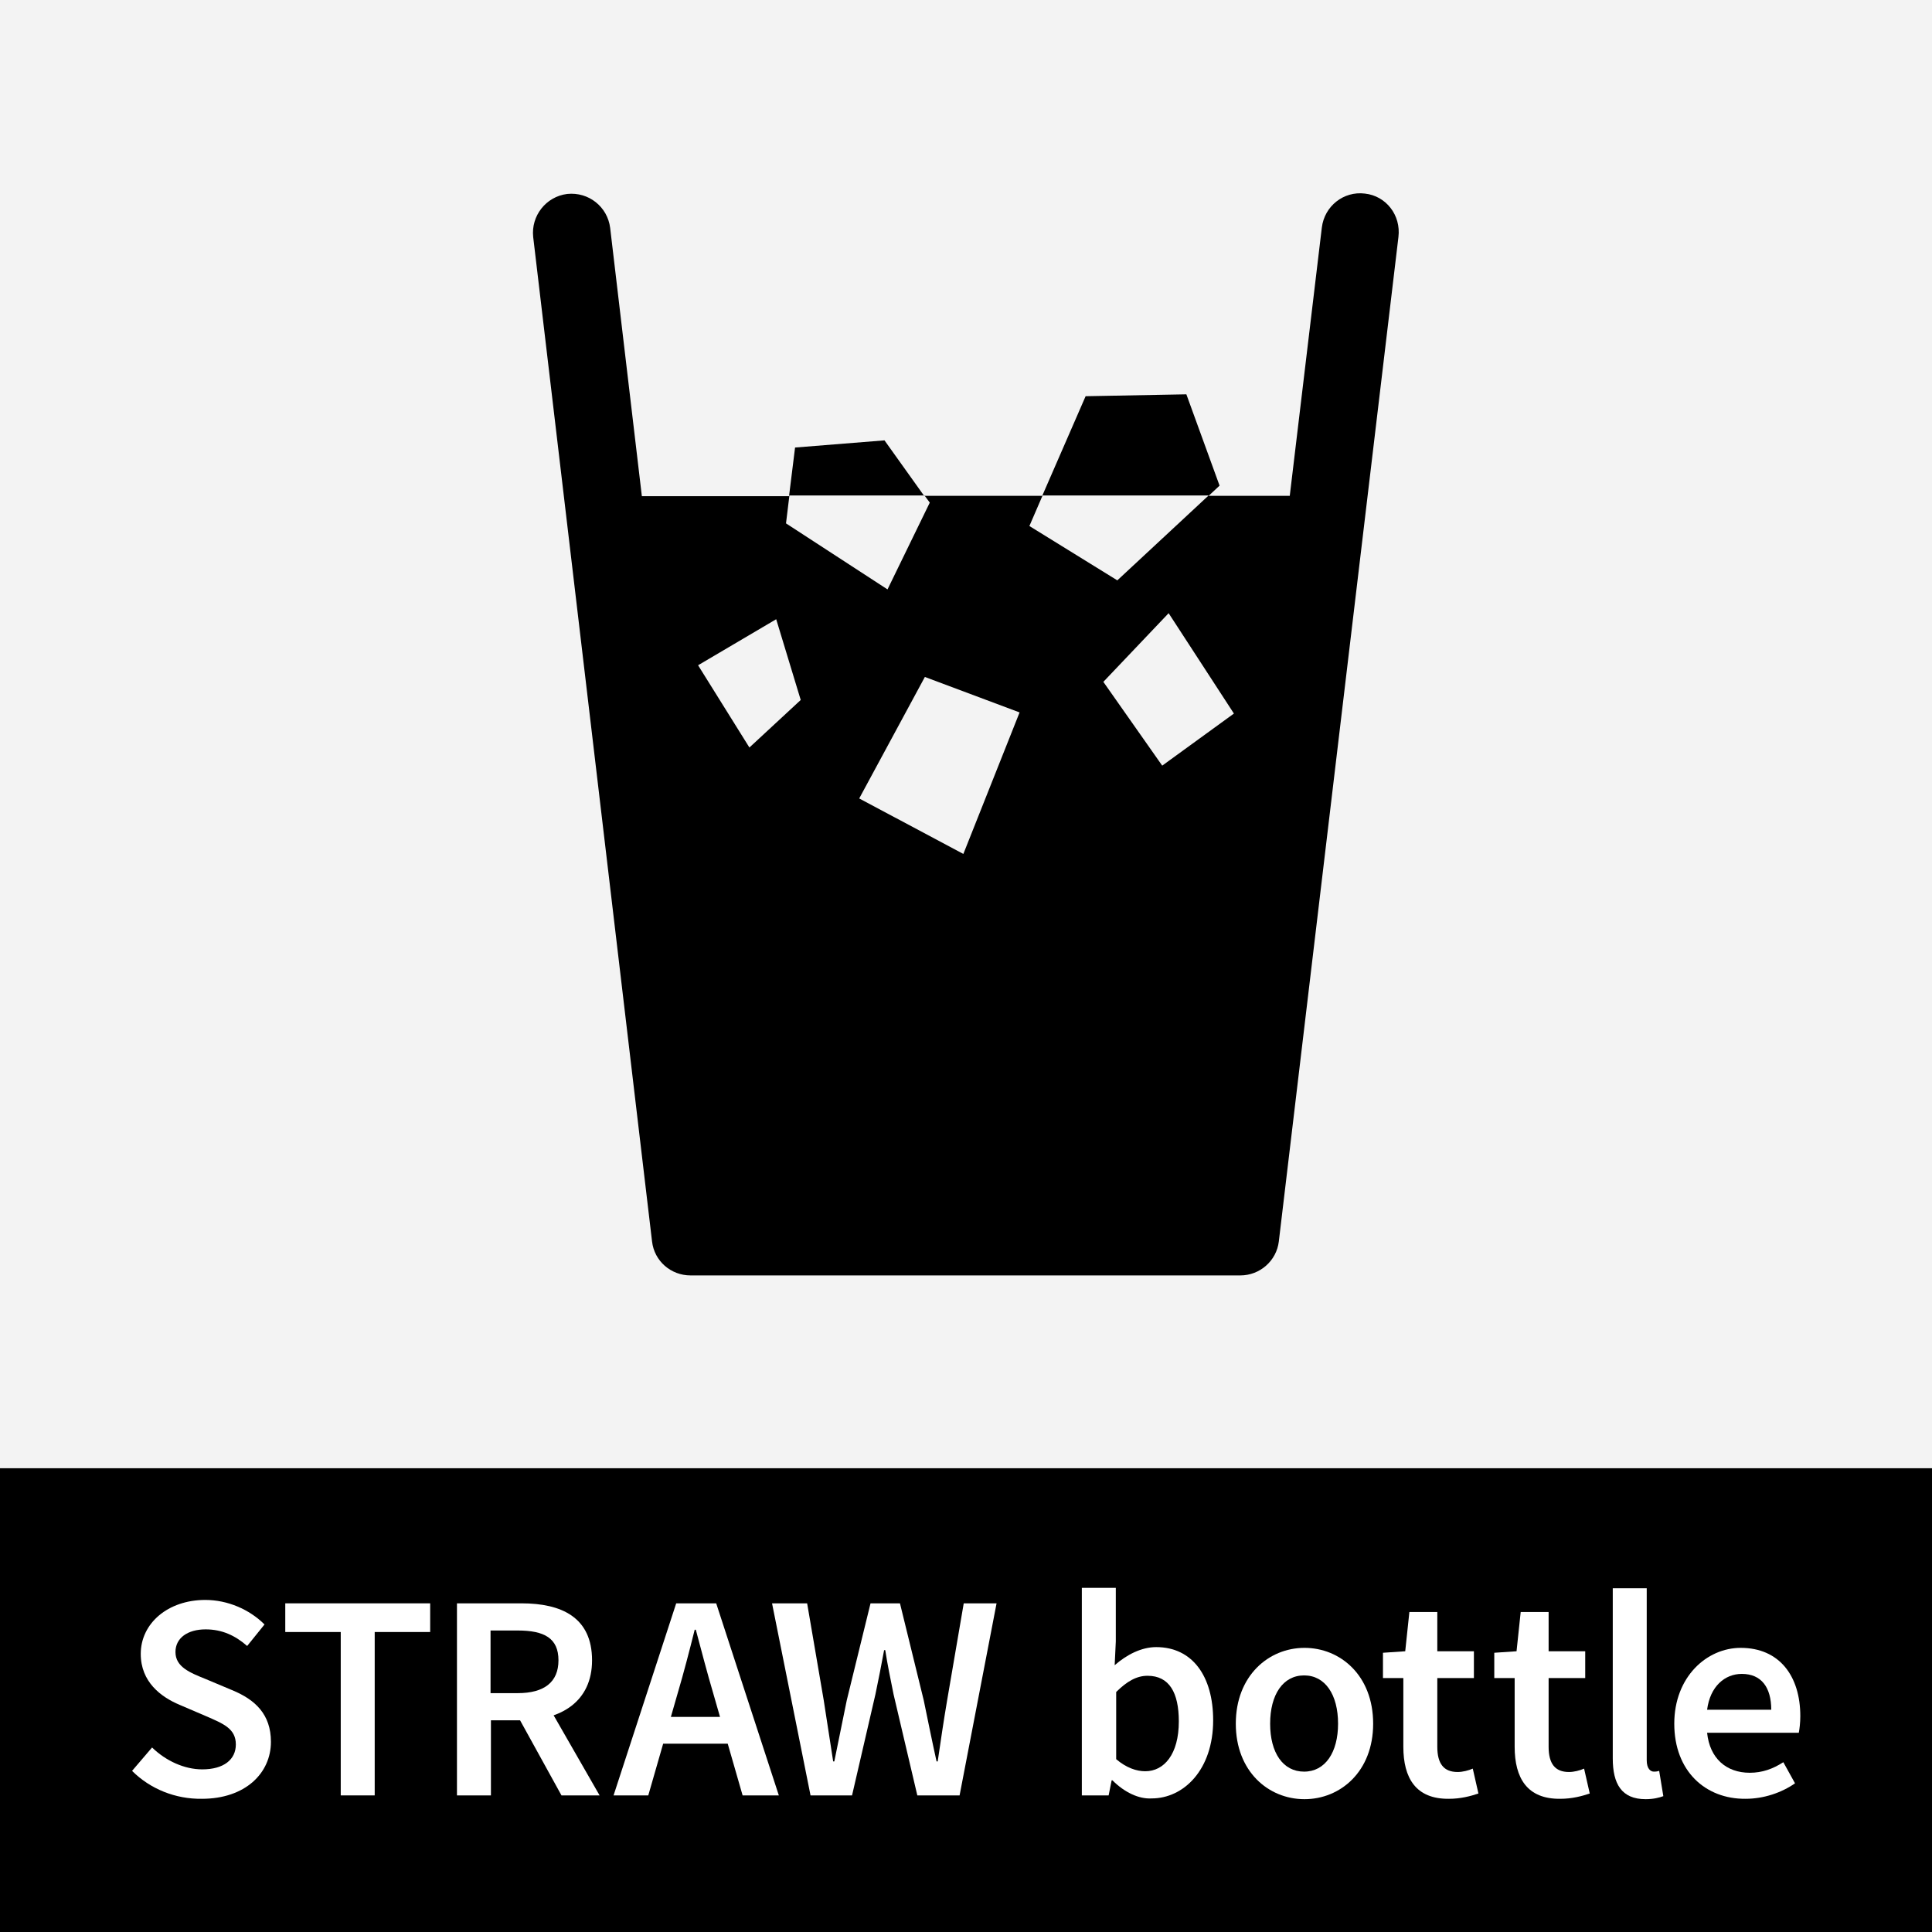 <?xml version="1.0" encoding="utf-8"?>
<!-- Generator: Adobe Illustrator 22.1.0, SVG Export Plug-In . SVG Version: 6.00 Build 0)  -->
<svg version="1.1" id="レイヤー_1" xmlns="http://www.w3.org/2000/svg" xmlns:xlink="http://www.w3.org/1999/xlink" x="0px"
	 y="0px" viewBox="0 0 512 512" style="enable-background:new 0 0 512 512;" xml:space="preserve">
<style type="text/css">
	.st0{fill:#F3F3F3;}
	.st1{fill:#FFFFFF;}
</style>
<g>
	<g>
		<rect class="st0" width="512" height="512"/>
	</g>
	<g>
		<rect y="389.1" width="512" height="122.9"/>
		<g>
			<g>
				<path class="st1" d="M35,469.3l5.3-6.2c3.6,3.5,8.5,5.8,13.3,5.8c5.7,0,8.9-2.6,8.9-6.6c0-4.2-3.3-5.5-7.9-7.5l-7-3
					c-5-2.1-10.3-6.1-10.3-13.5c0-8.1,7.2-14.3,17.1-14.3c5.9,0,11.7,2.5,15.7,6.5l-4.6,5.7c-3.2-2.8-6.7-4.4-11-4.4
					c-4.8,0-8,2.3-8,6c0,4,3.9,5.5,8.1,7.2l6.9,2.9c6.1,2.5,10.3,6.4,10.3,13.7c0,8.3-6.8,15.1-18.3,15.1
					C46.5,476.8,39.8,474.1,35,469.3z"/>
				<path class="st1" d="M90.3,432.5H75.6v-7.6H114v7.6H99.3v43.3h-9V432.5z"/>
				<path class="st1" d="M121,424.9h17.2c10.6,0,18.7,3.7,18.7,15.1c0,10.9-8.2,15.9-18.7,15.9h-8.1v19.9h-9V424.9z M137.2,448.7
					c7,0,10.8-2.9,10.8-8.7c0-5.9-3.8-7.9-10.8-7.9h-7.2v16.6H137.2z M136.5,453.5l6.5-5.4l15.9,27.7h-10.1L136.5,453.5z"/>
				<path class="st1" d="M179.2,424.9h10.6l16.6,50.9h-9.6l-7.8-27.1c-1.6-5.4-3.1-11.2-4.6-16.8h-0.3c-1.4,5.6-2.9,11.4-4.5,16.8
					l-7.8,27.1h-9.2L179.2,424.9z M172.4,455h24v7.1h-24V455z"/>
				<path class="st1" d="M204.6,424.9h9.3l4.4,25.7c0.8,5.4,1.7,10.8,2.5,16.2h0.3c1.1-5.4,2.2-10.9,3.3-16.2l6.3-25.7h7.8l6.3,25.7
					c1.1,5.3,2.2,10.8,3.4,16.2h0.3c0.8-5.5,1.6-10.9,2.5-16.2l4.4-25.7h8.7l-9.8,50.9h-11.2l-6.3-26.8c-0.8-4-1.6-7.8-2.2-11.7
					h-0.3c-0.7,3.9-1.5,7.8-2.3,11.7l-6.2,26.8h-11L204.6,424.9z"/>
				<path class="st1" d="M294.8,471.8h-0.2l-0.8,4h-7.1v-55h9v14.2l-0.3,6.3c3.2-2.8,7.1-4.8,11-4.8c9.6,0,15.1,7.7,15.1,19.4
					c0,13.1-7.8,20.7-16.3,20.7C301.8,476.8,298,475,294.8,471.8z M312.4,456.2c0-7.6-2.5-12.1-8.3-12.1c-2.8,0-5.4,1.4-8.3,4.3
					v17.8c2.7,2.3,5.4,3.2,7.7,3.2C308.5,469.4,312.4,464.9,312.4,456.2z"/>
				<path class="st1" d="M327.5,456.8c0-12.7,8.7-20.1,18.2-20.1c9.5,0,18.2,7.3,18.2,20.1c0,12.7-8.7,20-18.2,20
					C336.1,476.8,327.5,469.4,327.5,456.8z M354.6,456.8c0-7.7-3.4-12.8-9-12.8s-9,5.1-9,12.8c0,7.7,3.4,12.7,9,12.7
					S354.6,464.4,354.6,456.8z"/>
				<path class="st1" d="M371.9,462.9v-18.2h-5.4V438l5.9-0.4l1.1-10.4h7.4v10.4h9.7v7.1h-9.7v18.2c0,4.5,1.7,6.7,5.4,6.7
					c1.3,0,2.9-0.4,4-0.9l1.5,6.6c-2.1,0.7-4.7,1.4-7.8,1.4C375.2,476.8,371.9,471.2,371.9,462.9z"/>
				<path class="st1" d="M401.4,462.9v-18.2H396V438l5.9-0.4l1.1-10.4h7.4v10.4h9.7v7.1h-9.7v18.2c0,4.5,1.7,6.7,5.4,6.7
					c1.3,0,2.9-0.4,4-0.9l1.5,6.6c-2.1,0.7-4.7,1.4-7.8,1.4C404.7,476.8,401.4,471.2,401.4,462.9z"/>
				<path class="st1" d="M427.4,466v-45.1h9v45.6c0,2.2,1,3,1.9,3c0.4,0,0.7,0,1.4-0.2l1.1,6.7c-1.1,0.4-2.6,0.8-4.7,0.8
					C429.7,476.8,427.4,472.7,427.4,466z"/>
				<path class="st1" d="M443.7,456.8c0-12.4,8.6-20.1,17.6-20.1c10.3,0,15.8,7.5,15.8,18.1c0,1.7-0.2,3.4-0.4,4.4h-24.3
					c0.7,6.8,5.1,10.6,11.3,10.6c3.3,0,6.1-1,8.9-2.8l3.1,5.6c-3.6,2.5-8.3,4.1-13.1,4.1C452,476.8,443.7,469.4,443.7,456.8z
					 M469.4,453.1c0-5.9-2.6-9.5-7.8-9.5c-4.5,0-8.4,3.3-9.2,9.5H469.4z"/>
			</g>
		</g>
	</g>
	<g>
		<g>
			<path d="M361.7,51.3c-5.6-0.7-10.7,3.3-11.4,9l-8.5,71.1l-21.5,0l2.9-2.7l-8.8-24.2l-26.7,0.5l-11.5,26.4l-31.3,0l-10.5-14.7
				l-23.7,1.9l-1.6,12.9l-39,0l-8.4-71.1c-0.7-5.6-5.7-9.6-11.4-9c-5.6,0.7-9.6,5.8-9,11.4l31.5,266.2c0.6,5.2,5,9,10.2,9h145.7
				c5.2,0,9.6-3.9,10.2-9l31.7-266.2C371.3,57,367.3,51.9,361.7,51.3z M209.2,131.3h35.8l1.4,1.9l-11.2,23l-26.9-17.5L209.2,131.3z
				 M198.6,198.1L185,176.3l20.7-12.2l6.5,21.4L198.6,198.1z M255.3,226.3l-27.6-14.7l17.4-32.2l25.1,9.4L255.3,226.3z M308,202.9
				l-15.6-22.2l17.3-18.2l17.3,26.6L308,202.9z"/>
		</g>
		<g>
			<polygon class="st0" points="296.1,153.8 272.8,139.4 276.3,131.3 320.3,131.3 			"/>
		</g>
	</g>
</g>
</svg>
